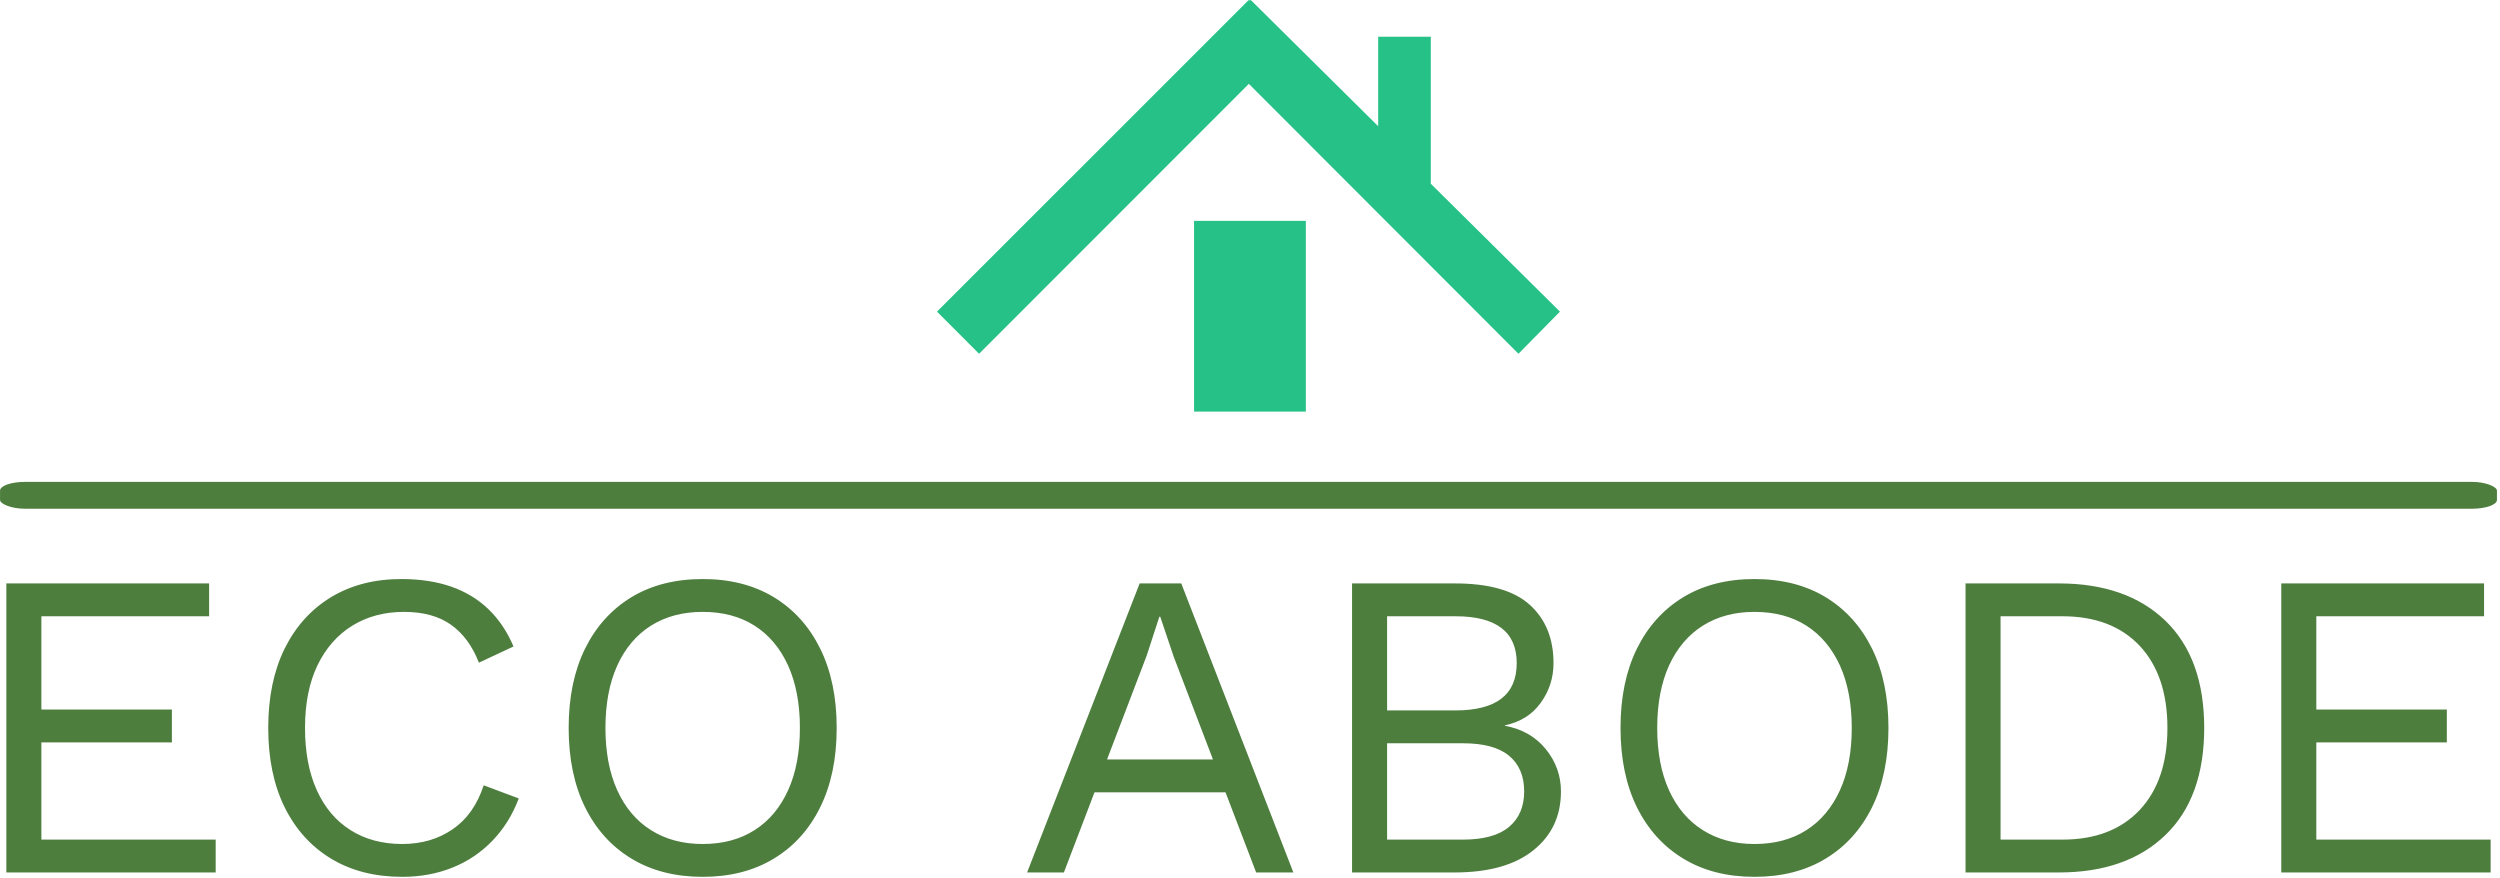 <svg xmlns="http://www.w3.org/2000/svg" version="1.1" xmlns:xlink="http://www.w3.org/1999/xlink" xmlns:svgjs="http://svgjs.dev/svgjs" width="1000" height="351" viewBox="0 0 1000 351"><g transform="matrix(1,0,0,1,-0.606,-0.133)"><svg viewBox="0 0 396 139" data-background-color="#4d7e3e" preserveAspectRatio="xMidYMid meet" height="351" width="1000" xmlns="http://www.w3.org/2000/svg" xmlns:xlink="http://www.w3.org/1999/xlink"><g id="tight-bounds" transform="matrix(1,0,0,1,0.24,0.053)"><svg viewBox="0 0 395.52 138.895" height="138.895" width="395.52"><g><svg viewBox="0 0 395.52 138.895" height="138.895" width="395.52"><g><svg viewBox="0 0 397.498 139.589" height="138.895" width="395.52"><g><rect width="397.498" height="4.275" x="0" y="76.712" fill="#4D7E3E" opacity="1" stroke-width="0" stroke="transparent" fill-opacity="1" class="rect-r$-0" data-fill-palette-color="primary" rx="1%" id="r$-0" data-palette-color="#4D7E3E"></rect></g><g transform="matrix(1,0,0,1,0.989,92.18)"><svg viewBox="0 0 395.52 47.409" height="47.409" width="395.52"><g id="textblocktransform"><svg viewBox="0 0 395.52 47.409" height="47.409" width="395.52" id="textblock"><g><svg viewBox="0 0 395.52 47.409" height="47.409" width="395.52"><g transform="matrix(1,0,0,1,0,0)"><svg width="395.52" viewBox="5.4 -33.5 283.63 34" height="47.409" data-palette-color="#4D7E3E"><path d="M29.3 0L5.4 0 5.4-33 28.55-33 28.55-29.25 9.4-29.25 9.4-18.6 24.3-18.6 24.3-14.85 9.4-14.85 9.4-3.75 29.3-3.75 29.3 0ZM59.9-9.95L63.9-8.45Q62.85-5.65 60.9-3.63 58.95-1.6 56.32-0.55 53.7 0.5 50.6 0.5L50.6 0.5Q45.9 0.5 42.47-1.58 39.05-3.65 37.17-7.45 35.3-11.25 35.3-16.5L35.3-16.5Q35.3-21.75 37.17-25.55 39.05-29.35 42.47-31.43 45.9-33.5 50.5-33.5L50.5-33.5Q53.7-33.5 56.2-32.63 58.7-31.75 60.47-30.03 62.25-28.3 63.3-25.8L63.3-25.8 59.35-23.95Q58.25-26.8 56.17-28.28 54.1-29.75 50.8-29.75L50.8-29.75Q47.45-29.75 44.9-28.18 42.35-26.6 40.92-23.65 39.5-20.7 39.5-16.5L39.5-16.5Q39.5-12.35 40.85-9.38 42.2-6.4 44.7-4.83 47.2-3.25 50.6-3.25L50.6-3.25Q53.9-3.25 56.35-4.93 58.8-6.6 59.9-9.95L59.9-9.95ZM84.9-33.5L84.9-33.5Q89.6-33.5 93.02-31.43 96.45-29.35 98.32-25.55 100.2-21.75 100.2-16.5L100.2-16.5Q100.2-11.25 98.32-7.45 96.45-3.65 93.02-1.58 89.6 0.5 84.9 0.5L84.9 0.5Q80.2 0.5 76.77-1.58 73.35-3.65 71.47-7.45 69.6-11.25 69.6-16.5L69.6-16.5Q69.6-21.75 71.47-25.55 73.35-29.35 76.77-31.43 80.2-33.5 84.9-33.5ZM84.9-29.75L84.9-29.75Q81.5-29.75 79-28.18 76.5-26.6 75.15-23.63 73.8-20.65 73.8-16.5L73.8-16.5Q73.8-12.35 75.15-9.38 76.5-6.4 79-4.83 81.5-3.25 84.9-3.25L84.9-3.25Q88.35-3.25 90.82-4.83 93.3-6.4 94.65-9.38 96-12.35 96-16.5L96-16.5Q96-20.65 94.65-23.63 93.3-26.6 90.82-28.18 88.35-29.75 84.9-29.75ZM126.14 0L121.94 0 134.79-33 139.54-33 152.34 0 148.09 0 138.69-24.6 137.14-29.2 137.04-29.2 135.59-24.75 126.14 0ZM145.89-9.15L128.24-9.15 128.24-12.9 145.89-12.9 145.89-9.15ZM170.74 0L159.04 0 159.04-33 170.79-33Q176.64-33 179.34-30.55 182.04-28.1 182.04-23.9L182.04-23.9Q182.04-21.4 180.59-19.38 179.14-17.35 176.49-16.8L176.49-16.8 176.49-16.75Q179.44-16.2 181.16-14.08 182.89-11.95 182.89-9.25L182.89-9.25Q182.89-5.05 179.74-2.53 176.59 0 170.74 0L170.74 0ZM163.04-14.75L163.04-3.75 171.69-3.75Q175.24-3.75 176.96-5.2 178.69-6.65 178.69-9.25L178.69-9.25Q178.69-11.9 176.96-13.33 175.24-14.75 171.69-14.75L171.69-14.75 163.04-14.75ZM163.04-29.25L163.04-18.5 170.84-18.5Q177.84-18.5 177.84-23.9L177.84-23.9Q177.84-29.25 170.84-29.25L170.84-29.25 163.04-29.25ZM204.98-33.5L204.98-33.5Q209.69-33.5 213.11-31.43 216.53-29.35 218.41-25.55 220.28-21.75 220.28-16.5L220.28-16.5Q220.28-11.25 218.41-7.45 216.53-3.65 213.11-1.58 209.69 0.5 204.98 0.5L204.98 0.5Q200.28 0.5 196.86-1.58 193.44-3.65 191.56-7.45 189.69-11.25 189.69-16.5L189.69-16.5Q189.69-21.75 191.56-25.55 193.44-29.35 196.86-31.43 200.28-33.5 204.98-33.5ZM204.98-29.75L204.98-29.75Q201.59-29.75 199.09-28.18 196.59-26.6 195.23-23.63 193.88-20.65 193.88-16.5L193.88-16.5Q193.88-12.35 195.23-9.38 196.59-6.4 199.09-4.83 201.59-3.25 204.98-3.25L204.98-3.25Q208.44-3.25 210.91-4.83 213.38-6.4 214.74-9.38 216.09-12.35 216.09-16.5L216.09-16.5Q216.09-20.65 214.74-23.63 213.38-26.6 210.91-28.18 208.44-29.75 204.98-29.75ZM229.08-33L239.73-33Q247.48-33 251.91-28.73 256.33-24.45 256.33-16.5L256.33-16.5Q256.33-8.55 251.91-4.28 247.48 0 239.73 0L239.73 0 229.08 0 229.08-33ZM233.08-3.75L240.13-3.75Q245.78-3.75 248.96-7.13 252.13-10.5 252.13-16.5L252.13-16.5Q252.13-22.5 248.96-25.88 245.78-29.25 240.13-29.25L240.13-29.25 233.08-29.25 233.08-3.75ZM289.03 0L265.13 0 265.13-33 288.28-33 288.28-29.25 269.13-29.25 269.13-18.6 284.03-18.6 284.03-14.85 269.13-14.85 269.13-3.75 289.03-3.75 289.03 0Z" opacity="1" transform="matrix(1,0,0,1,0,0)" fill="#4D7E3E" class="wordmark-text-0" data-fill-palette-color="primary" id="text-0"></path></svg></g></svg></g></svg></g></svg></g><g transform="matrix(1,0,0,1,149.165,0)"><svg viewBox="0 0 99.168 65.52" height="65.52" width="99.168"><g><svg xmlns="http://www.w3.org/2000/svg" xmlns:xlink="http://www.w3.org/1999/xlink" version="1.1" x="0" y="0" viewBox="8.189 6.884 94.734 62.59" enable-background="new 0 0 107.895 78.07" xml:space="preserve" height="65.52" width="99.168" class="icon-icon-0" data-fill-palette-color="accent" id="icon-0"><polygon points="102.923,54.276 96.612,60.683 55.61,19.633 14.584,60.683 8.189,54.276 55.584,6.887 55.655,6.955 55.904,6.884   75.281,26.08 75.281,12.474 83.281,12.474 83.281,34.824 " fill="#25c186" data-fill-palette-color="accent"></polygon><rect x="47.281" y="40.474" width="17" height="29" fill="#25c186" data-fill-palette-color="accent"></rect></svg></g></svg></g><g></g></svg></g></svg></g><defs></defs></svg><rect width="395.52" height="138.895" fill="none" stroke="none" visibility="hidden"></rect></g></svg></g></svg>

